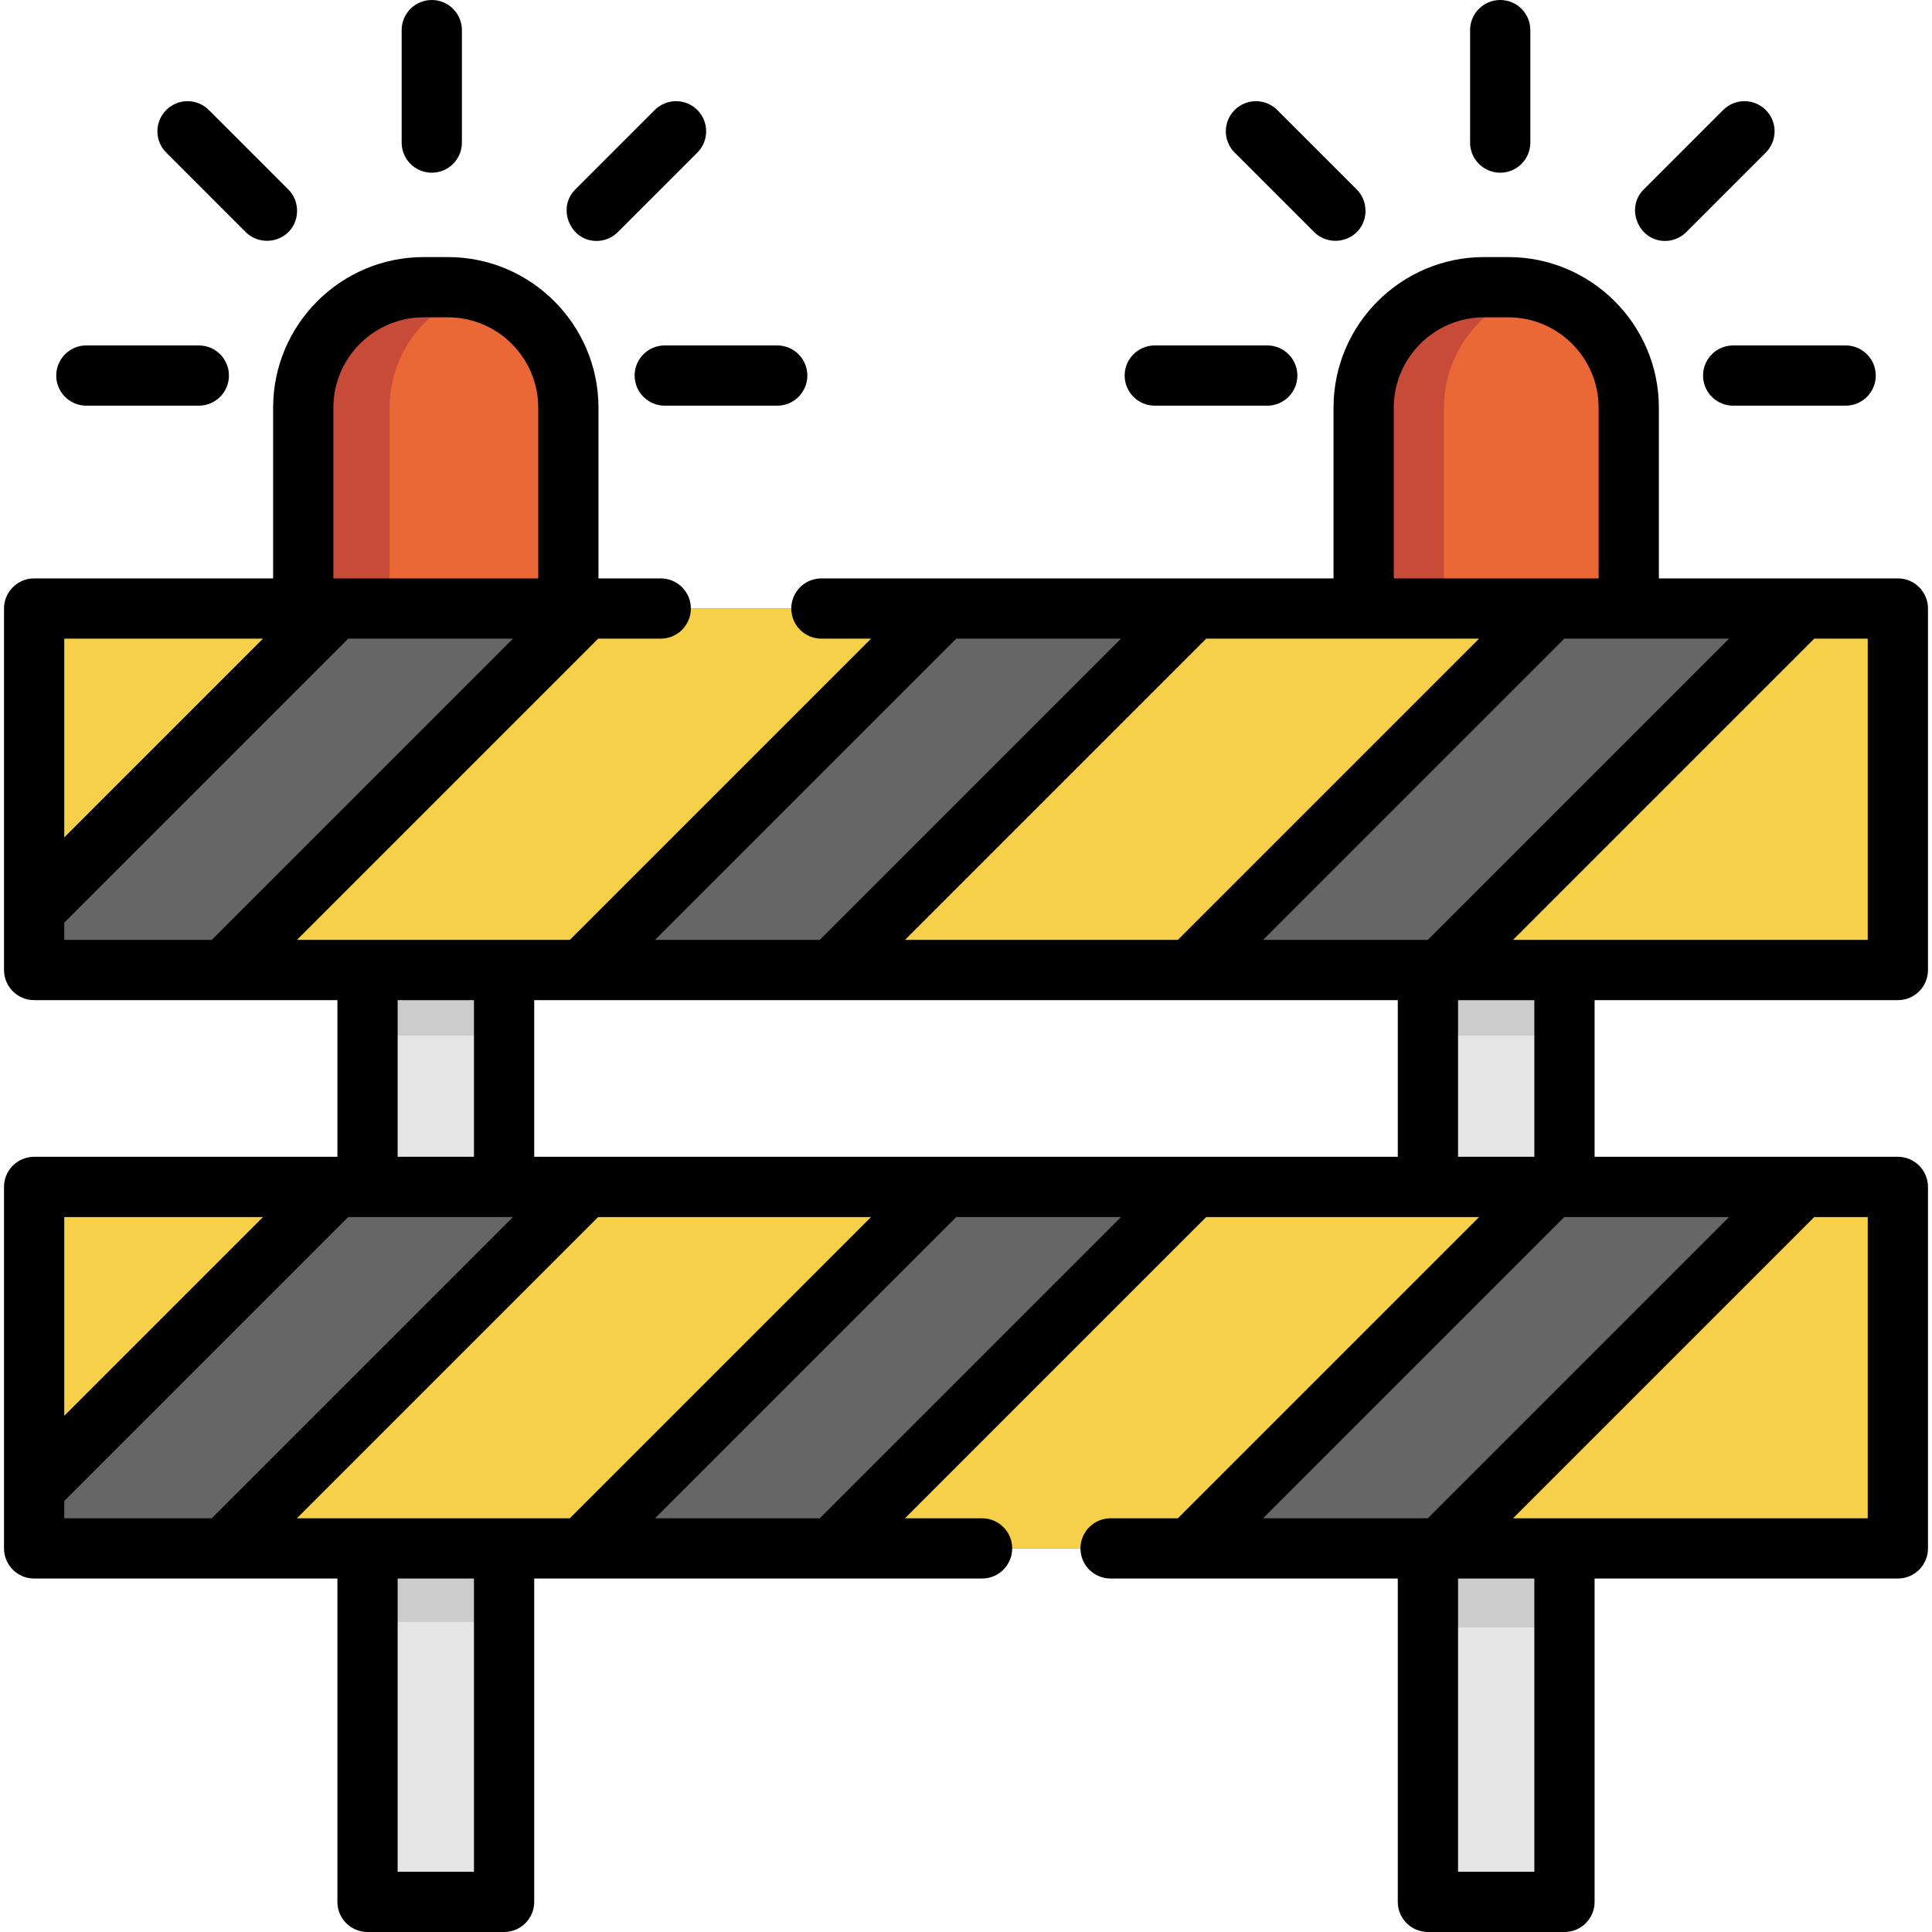 <?xml version="1.0" encoding="iso-8859-1"?>
<!-- Generator: Adobe Illustrator 19.0.0, SVG Export Plug-In . SVG Version: 6.00 Build 0)  -->
<svg version="1.1" id="Layer_1" xmlns="http://www.w3.org/2000/svg" xmlns:xlink="http://www.w3.org/1999/xlink" x="0px" y="0px"
	 viewBox="0 0 512 512" style="enable-background:new 0 0 512 512;" xml:space="preserve">
<g>
	<rect x="378.412" y="161.264" style="fill:#E5E5E5;" width="36.191" height="342.753"/>
	<rect x="97.397" y="161.264" style="fill:#E5E5E5;" width="36.191" height="342.753"/>
</g>
<g>
	<rect x="378.412" y="161.264" style="fill:#CCCCCC;" width="36.191" height="113.183"/>
	<rect x="378.412" y="314.545" style="fill:#CCCCCC;" width="36.191" height="116.738"/>
	<rect x="97.397" y="161.264" style="fill:#CCCCCC;" width="36.191" height="113.183"/>
	<rect x="97.397" y="314.545" style="fill:#CCCCCC;" width="36.191" height="115.312"/>
</g>
<rect x="9.048" y="161.264" style="fill:#666666;" width="493.904" height="95.8"/>
<g>
	<polygon style="fill:#F7D04A;" points="59.411,257.064 154.314,257.064 250.115,161.264 155.212,161.264 	"/>
	<polygon style="fill:#F7D04A;" points="411.254,161.264 316.35,161.264 220.55,257.064 315.454,257.064 	"/>
	<polygon style="fill:#F7D04A;" points="88.975,161.264 9.048,161.264 9.048,241.191 	"/>
	<polygon style="fill:#F7D04A;" points="381.689,257.064 502.952,257.064 502.952,161.264 477.49,161.264 	"/>
</g>
<rect x="9.048" y="314.545" style="fill:#666666;" width="493.904" height="95.8"/>
<g>
	<polygon style="fill:#F7D04A;" points="59.411,410.345 154.314,410.345 250.115,314.545 155.212,314.545 	"/>
	<polygon style="fill:#F7D04A;" points="411.254,314.545 316.35,314.545 220.55,410.345 315.454,410.345 	"/>
	<polygon style="fill:#F7D04A;" points="88.975,314.545 9.048,314.545 9.048,394.472 	"/>
	<polygon style="fill:#F7D04A;" points="381.689,410.345 502.952,410.345 502.952,314.545 477.49,314.545 	"/>
</g>
<path style="fill:#EB6836;" d="M361.38,161.264h70.254v-53.222c0-17.637-14.297-31.933-31.933-31.933h-6.387
	c-17.637,0-31.933,14.297-31.933,31.933V161.264z"/>
<path style="fill:#C74B38;" d="M407.152,76.992c-2.392-0.572-4.885-0.883-7.451-0.883h-6.387c-17.637,0-31.933,14.297-31.933,31.933
	v53.222h21.289v-53.222C382.669,92.972,393.111,80.349,407.152,76.992z"/>
<path style="fill:#EB6836;" d="M150.62,161.264H80.366v-53.222c0-17.637,14.297-31.933,31.933-31.933h6.387
	c17.637,0,31.933,14.297,31.933,31.933V161.264z"/>
<path style="fill:#C74B38;" d="M126.936,77.19c-2.632-0.703-5.396-1.081-8.249-1.081h-6.387c-17.637,0-31.933,14.297-31.933,31.933
	v53.222h22.886v-53.222C103.252,93.259,113.299,80.827,126.936,77.19z"/>
<path d="M502.952,265.048c4.409,0,7.983-3.574,7.983-7.983v-95.8c0-4.409-3.574-7.983-7.983-7.983h-63.335v-45.239
	c0-22.011-17.906-39.917-39.917-39.917h-6.387c-22.011,0-39.917,17.906-39.917,39.917v45.239H217.68
	c-4.409,0-7.983,3.574-7.983,7.983c0,4.409,3.574,7.983,7.983,7.983h13.161l-79.834,79.834H78.684l79.834-79.834h16.584
	c4.409,0,7.983-3.574,7.983-7.983c0-4.409-3.574-7.983-7.983-7.983h-16.499v-45.239c0-22.011-17.906-39.917-39.917-39.917h-6.387
	c-22.011,0-39.917,17.906-39.917,39.917v45.239H9.048c-4.409,0-7.983,3.574-7.983,7.983v95.8c0,4.409,3.574,7.983,7.983,7.983
	h80.366v41.514h-0.439H9.048c-4.409,0-7.983,3.574-7.983,7.983v95.8c0,4.409,3.574,7.983,7.983,7.983h80.366v85.688
	c0,4.409,3.574,7.983,7.983,7.983h36.191c4.409,0,7.983-3.574,7.983-7.983v-85.688h118.686l0,0c4.409,0,7.983-3.574,7.983-7.983
	c0-4.409-3.574-7.983-7.983-7.983l0,0h-20.434l79.834-79.834h72.323l-79.834,79.834H294.32c-4.409,0-7.983,3.574-7.983,7.983
	c0,4.409,3.574,7.983,7.983,7.983h76.108v85.688c0,4.409,3.574,7.983,7.983,7.983h36.191c4.409,0,7.983-3.574,7.983-7.983v-85.688
	h80.366c4.409,0,7.983-3.574,7.983-7.983v-95.8c0-4.409-3.574-7.983-7.983-7.983h-80.366v-41.514H502.952z M88.349,108.042
	c0-13.207,10.743-23.95,23.95-23.95h6.387c13.207,0,23.95,10.743,23.95,23.95v45.239H88.975h-0.626V108.042z M17.031,169.247h52.67
	l-52.67,52.67V169.247z M17.031,244.498l75.25-75.25h43.656l-79.834,79.834H17.031V244.498z M494.969,169.247v79.834h-94.006
	l79.834-79.834H494.969z M431.634,169.247h26.582l-79.834,79.834h-43.656l79.834-79.834H431.634z M369.364,108.042
	c0-13.207,10.743-23.95,23.95-23.95h6.387c13.207,0,23.95,10.743,23.95,23.95v45.239h-54.287V108.042z M391.98,169.247
	l-79.834,79.834h-72.323l79.834-79.834H391.98z M253.421,169.247h43.656l-79.834,79.834h-43.656L253.421,169.247z M105.38,265.048
	h20.225v41.514H105.38V265.048z M17.031,322.528h52.67l-52.67,52.67V322.528z M17.031,397.778l75.25-75.25h43.656l-79.834,79.834
	H17.031V397.778z M125.605,496.033H105.38v-77.705h20.225V496.033z M78.684,402.362l79.834-79.834h72.323l-79.834,79.834H78.684z
	 M217.243,402.362h-43.656l79.834-79.834h43.656L217.243,402.362z M141.572,306.561v-41.514h228.857v41.514H141.572z
	 M414.56,322.528h43.656l-79.834,79.834h-43.656L414.56,322.528z M406.62,496.033h-20.225v-77.705h20.225V496.033z M494.969,322.528
	v79.834h-94.006l79.834-79.834H494.969z M406.62,306.561h-20.225v-41.514h20.225V306.561z"/>
<path d="M114.428,45.771c4.409,0,7.983-3.574,7.983-7.983V7.983c0-4.409-3.574-7.983-7.983-7.983c-4.409,0-7.983,3.574-7.983,7.983
	v29.805C106.445,42.197,110.019,45.771,114.428,45.771z"/>
<path d="M65.128,61.516c3.247,3.247,8.728,3.028,11.714-0.458c2.676-3.124,2.482-7.926-0.425-10.832L55.343,29.151
	c-3.118-3.118-8.173-3.118-11.29,0c-3.118,3.118-3.118,8.173,0,11.29L65.128,61.516z"/>
<path d="M22.886,107.509H52.69c4.409,0,7.983-3.574,7.983-7.983c0-4.409-3.574-7.983-7.983-7.983H22.886
	c-4.409,0-7.983,3.574-7.983,7.983C14.902,103.935,18.477,107.509,22.886,107.509z"/>
<path d="M168.183,99.526c0,4.409,3.574,7.983,7.983,7.983h29.805c4.409,0,7.983-3.574,7.983-7.983c0-4.409-3.574-7.983-7.983-7.983
	h-29.805C171.757,91.543,168.183,95.117,168.183,99.526z"/>
<path d="M158.083,63.854c2.043,0,4.086-0.779,5.645-2.339l21.075-21.075c3.118-3.118,3.118-8.173,0-11.29
	c-3.118-3.118-8.173-3.118-11.29,0l-21.075,21.075C147.521,55.143,151.102,63.854,158.083,63.854z"/>
<path d="M397.572,45.771c4.409,0,7.983-3.574,7.983-7.983V7.983c0-4.409-3.574-7.983-7.983-7.983c-4.409,0-7.983,3.574-7.983,7.983
	v29.805C389.588,42.197,393.163,45.771,397.572,45.771z"/>
<path d="M441.227,63.854c2.043,0,4.086-0.779,5.645-2.339l21.075-21.075c3.118-3.118,3.118-8.173,0-11.29
	c-3.118-3.118-8.173-3.118-11.29,0l-21.075,21.075C430.664,55.143,434.245,63.854,441.227,63.854z"/>
<path d="M451.326,99.526c0,4.409,3.574,7.983,7.983,7.983h29.805c4.409,0,7.983-3.574,7.983-7.983c0-4.409-3.574-7.983-7.983-7.983
	H459.31C454.901,91.543,451.326,95.117,451.326,99.526z"/>
<path d="M306.029,107.509h29.805c4.409,0,7.983-3.574,7.983-7.983c0-4.409-3.574-7.983-7.983-7.983h-29.805
	c-4.409,0-7.983,3.574-7.983,7.983C298.046,103.935,301.62,107.509,306.029,107.509z"/>
<path d="M348.272,61.516c3.248,3.247,8.729,3.028,11.714-0.458c2.676-3.124,2.482-7.926-0.425-10.832l-21.075-21.075
	c-3.118-3.118-8.173-3.118-11.29,0c-3.118,3.118-3.118,8.173,0,11.29L348.272,61.516z"/>
<g>
</g>
<g>
</g>
<g>
</g>
<g>
</g>
<g>
</g>
<g>
</g>
<g>
</g>
<g>
</g>
<g>
</g>
<g>
</g>
<g>
</g>
<g>
</g>
<g>
</g>
<g>
</g>
<g>
</g>
</svg>
